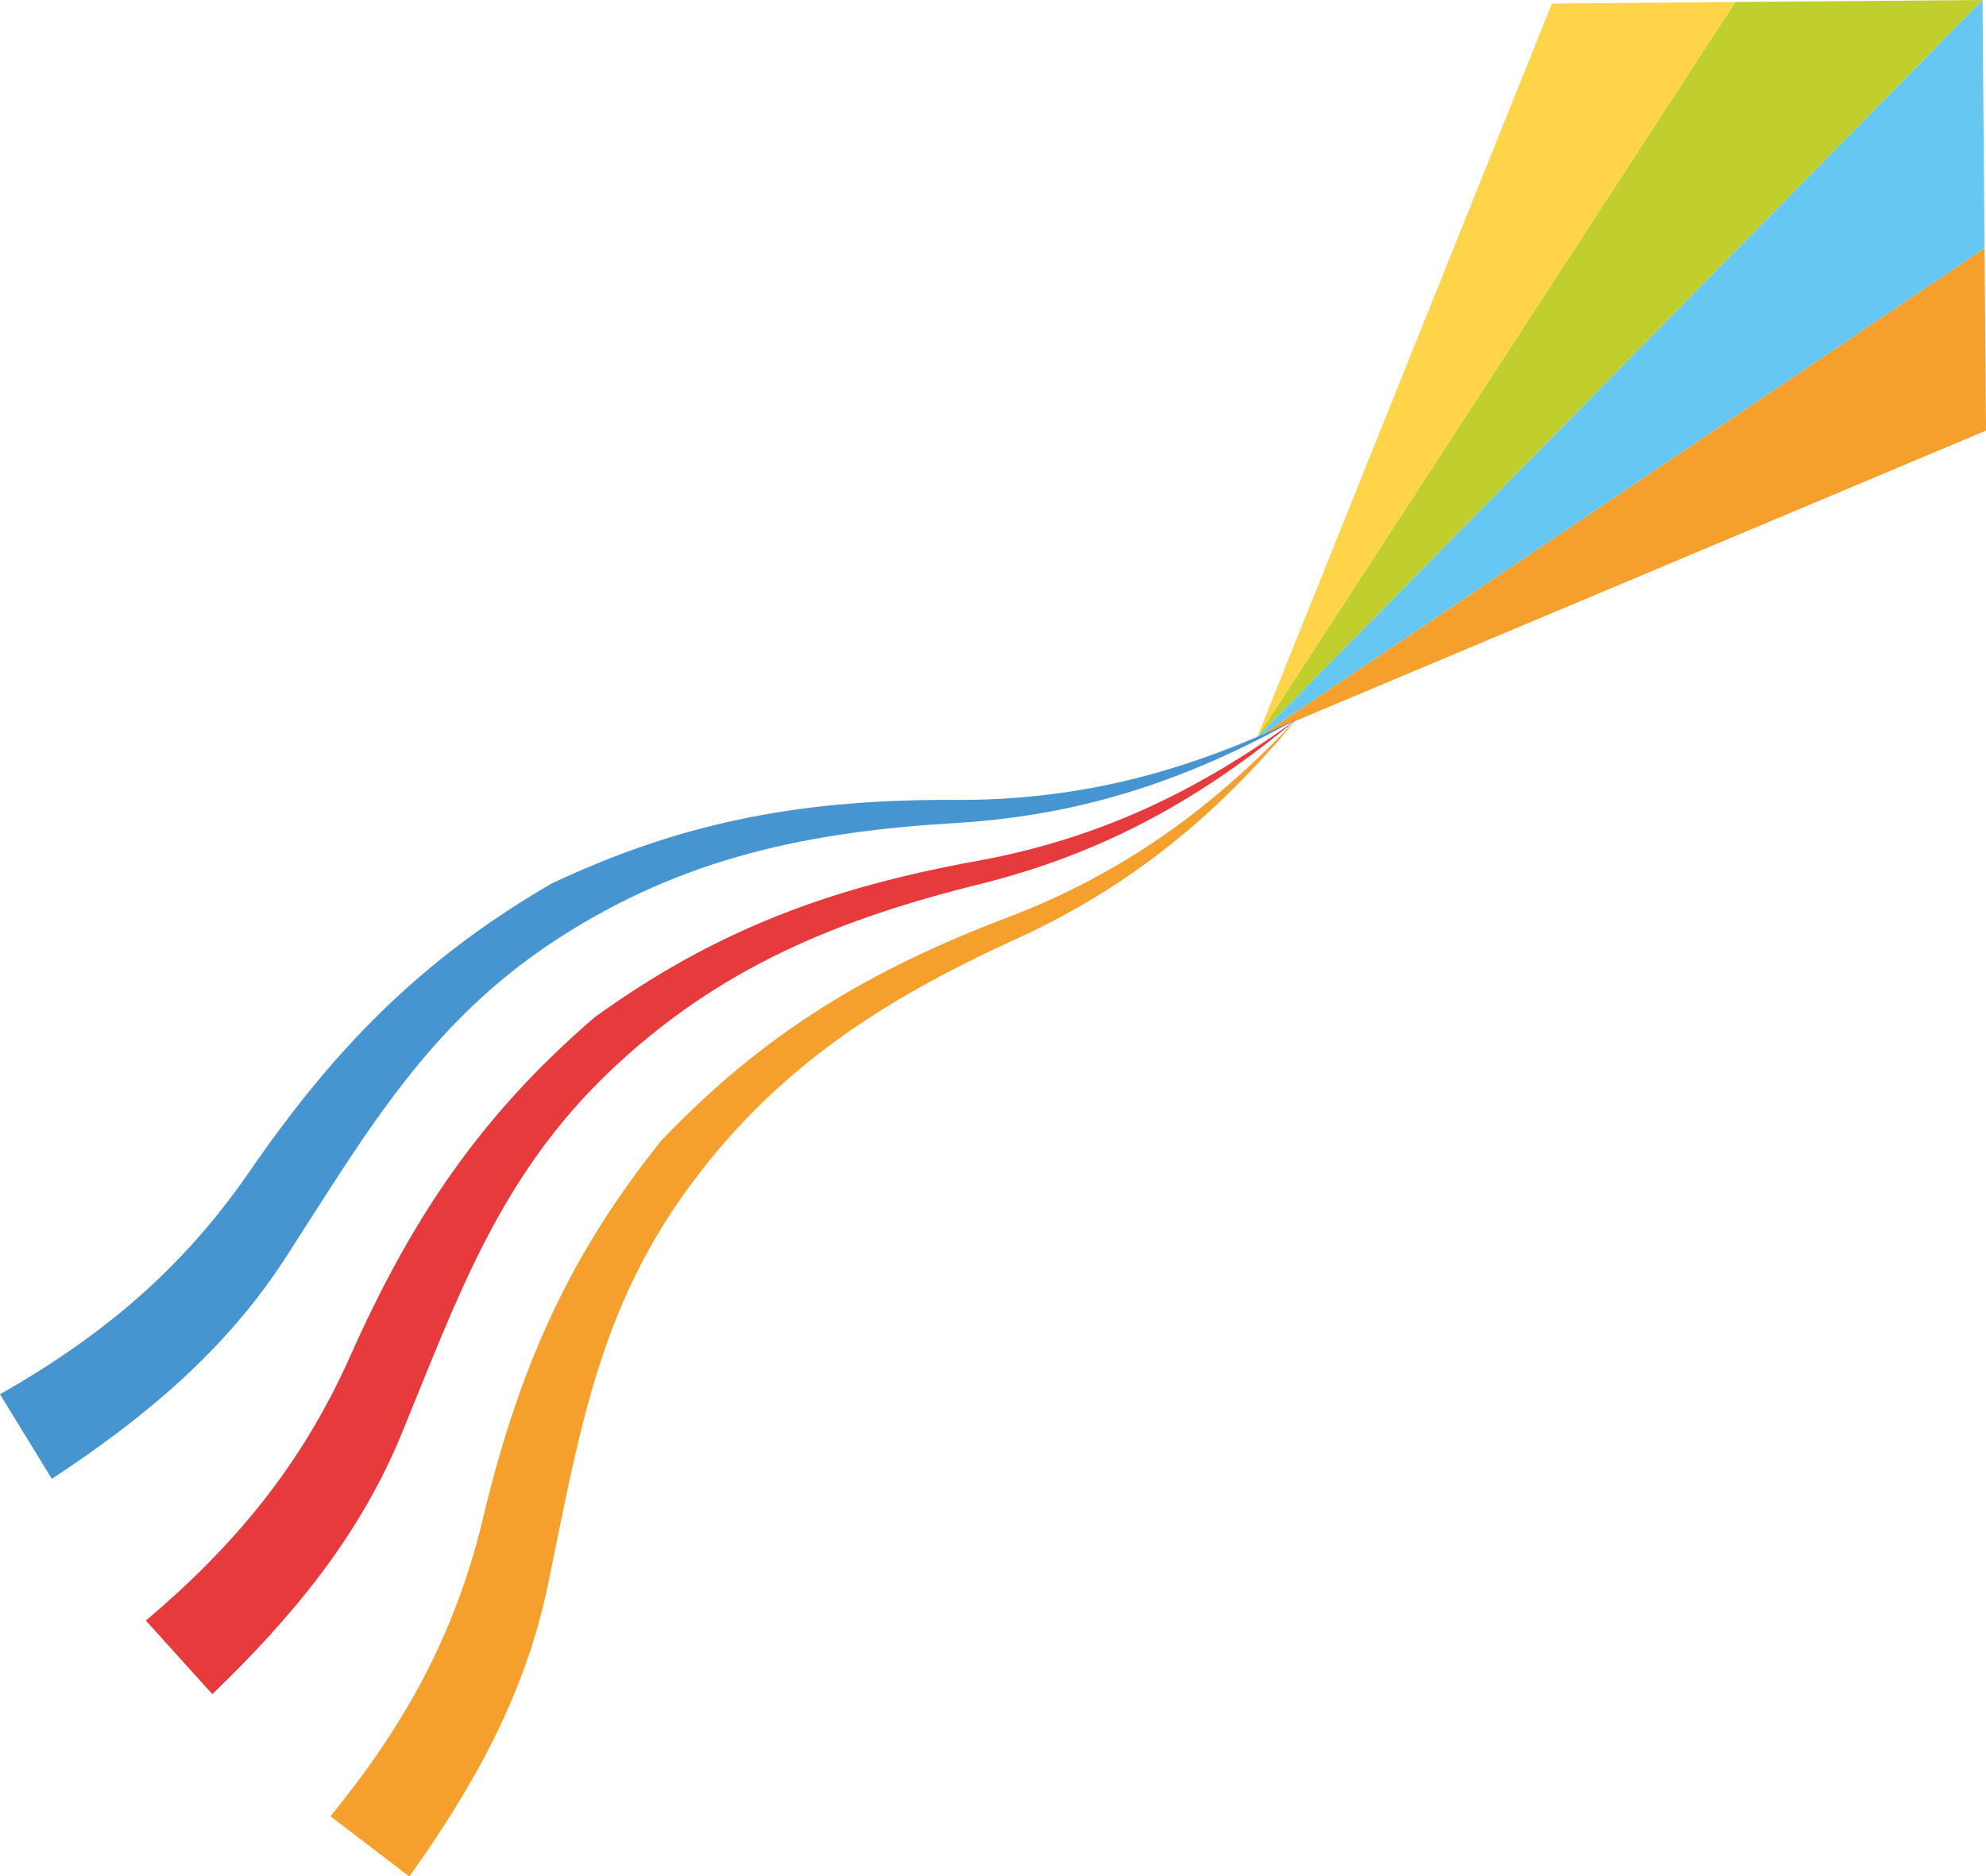 <?xml version="1.0" encoding="UTF-8"?> <!-- Creator: CorelDRAW 2018 (64-Bit) --> <svg xmlns="http://www.w3.org/2000/svg" xmlns:xlink="http://www.w3.org/1999/xlink" xml:space="preserve" width="20.648mm" height="19.512mm" style="shape-rendering:geometricPrecision; text-rendering:geometricPrecision; image-rendering:optimizeQuality; fill-rule:evenodd; clip-rule:evenodd" viewBox="0 0 2581 2439"> <defs> <style type="text/css"> <![CDATA[ .fil2 {fill:#FFD449;fill-rule:nonzero} .fil3 {fill:#F5A02D;fill-rule:nonzero} .fil5 {fill:#E73A3C;fill-rule:nonzero} .fil0 {fill:#E6863C;fill-rule:nonzero} .fil1 {fill:#C0CF2D;fill-rule:nonzero} .fil4 {fill:#66C8F2;fill-rule:nonzero} .fil6 {fill:#4695D0;fill-rule:nonzero} ]]> </style> </defs> <g id="Слой_x0020_1">  <g id="_2086326325504"> <polygon class="fil0" points="1669.7,915.5 1663.1,918.6 1677.3,915.2 "></polygon> <polygon class="fil1" points="2255.1,2.6 1633.8,958.1 2576.5,0 "></polygon> <polygon class="fil2" points="2016.9,4.6 1633.8,958.1 2255.1,2.6 "></polygon> <polygon class="fil3" points="2581,559.7 2579.1,322.7 1638.9,955.9 "></polygon> <polygon class="fil4" points="2579.1,322.7 2576.5,0 1633.8,958.1 1638.9,955.9 "></polygon> <path class="fil3" d="M532.1 2439c83.4,-117 150.4,-236.2 179.9,-378.5 39.2,-188.6 63.7,-351.7 179.3,-511.9 114.9,-159.1 256.4,-249.6 432.4,-329.5 147.7,-68.1 258.7,-160.4 361.7,-284.7 -109.2,115.7 -223.7,199.5 -373.2,257.1 -181.2,68.6 -318.7,150.4 -453.2,291.6 -123.6,154.1 -186.8,303.1 -232.2,494.2 -36.1,148.7 -101.4,266 -197.3,383.6 34.1,26.1 68.3,52.1 102.4,78.2z"></path> <path class="fil5" d="M275.9 2202.2c103.5,-99.8 191.1,-204.7 246.3,-339.1 73.1,-178.3 127.1,-334 270.1,-470.4 142.1,-135.4 297.8,-198.4 485.5,-244.6 157.7,-39.9 283.7,-110.2 407.8,-213.6 -128.6,93.7 -256.4,155.1 -414,184.3 -190.7,34.3 -340.9,89.4 -498.9,203.6 -149.7,128.9 -239.2,263.8 -318.8,443.2 -62.8,139.5 -148.5,242.9 -264.3,340.9 28.8,31.9 57.6,63.8 86.4,95.7z"></path> <path class="fil6" d="M67.4 1922.3c120,-79.1 225.4,-166.2 304.3,-288.3 104.5,-161.9 186.1,-305.1 351.8,-412.9 164.4,-107 329.1,-140.4 522.1,-151.5 162.3,-10.3 299.1,-56.3 440,-135.2 -143.6,68.6 -280.5,105.5 -440.8,105.4 -193.8,-1.3 -351.4,25.4 -527.8,108.6 -170.8,99.2 -283.5,215.4 -394.7,377.3 -87.3,125.7 -190.5,211.6 -322.3,286.7 22.5,36.6 44.9,73.2 67.4,109.9z"></path> </g> </g> </svg> 